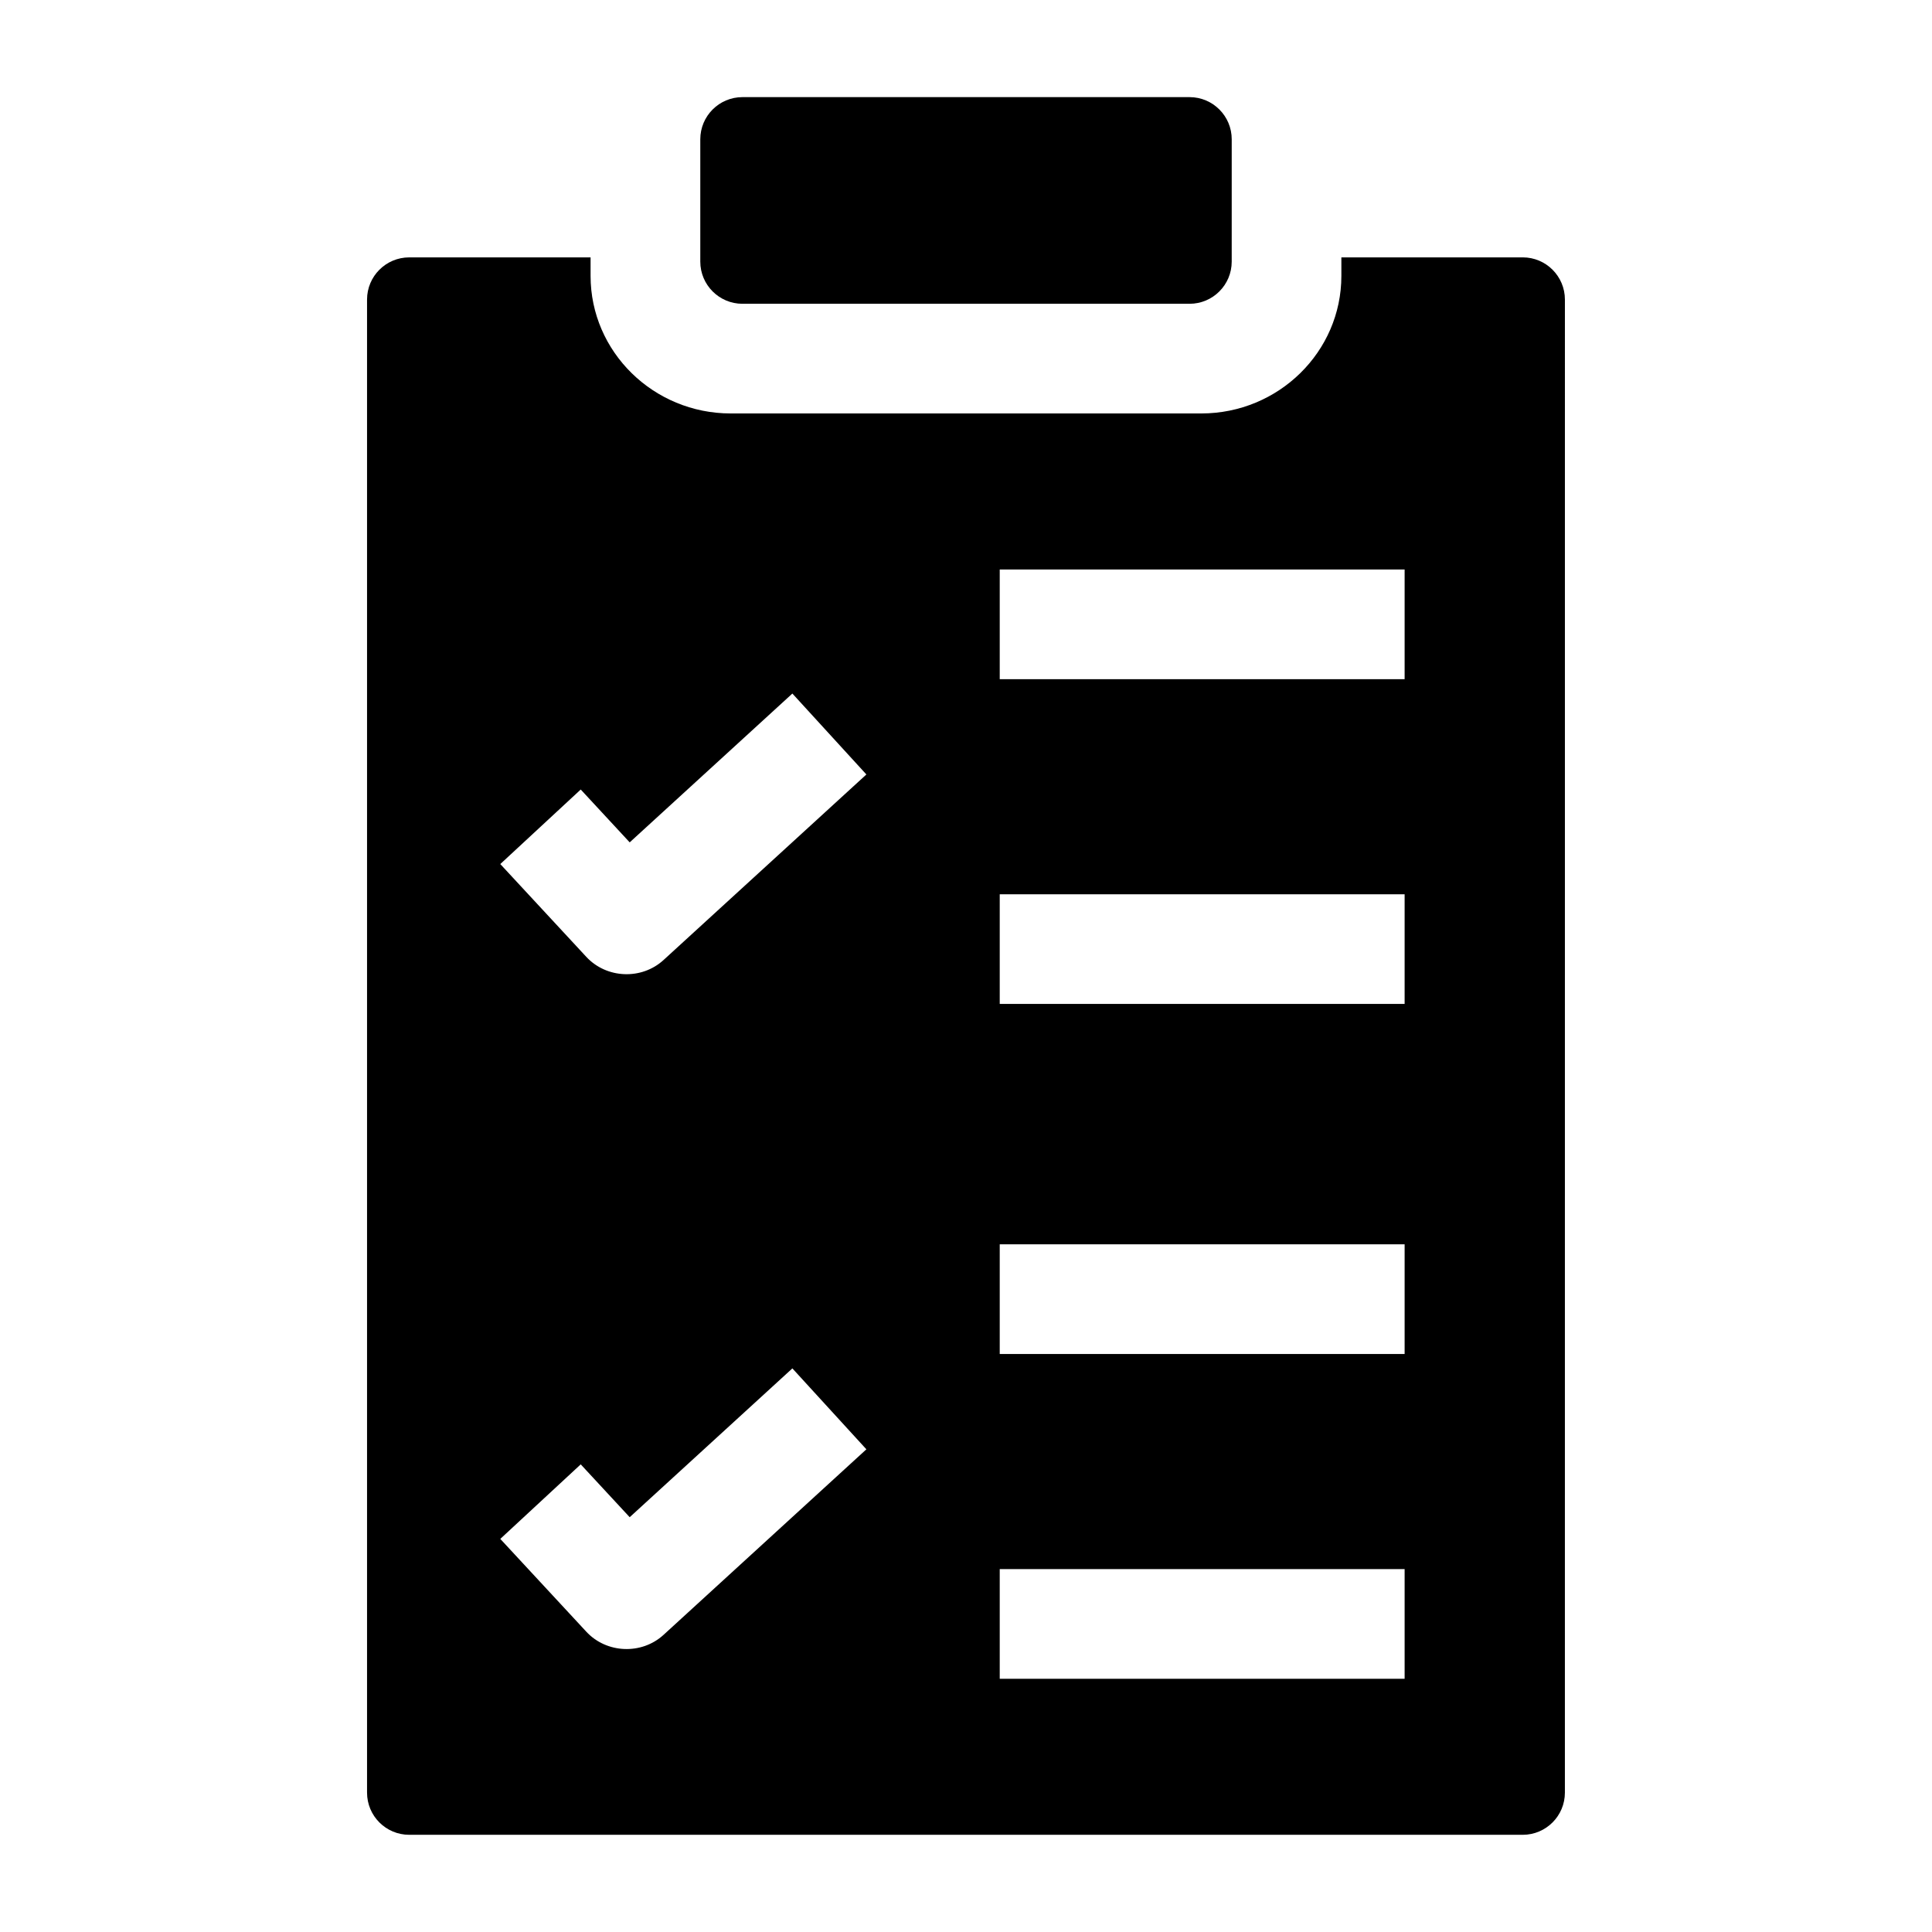 <?xml version="1.0" encoding="UTF-8"?>
<!-- Uploaded to: ICON Repo, www.svgrepo.com, Generator: ICON Repo Mixer Tools -->
<svg fill="#000000" width="800px" height="800px" version="1.1" viewBox="144 144 512 512" xmlns="http://www.w3.org/2000/svg">
 <g>
  <path d="m340.76 169.74c-6.172 0-11.176 5.004-11.176 11.176v32.414c0 6.172 5.004 11.176 11.176 11.176h118.48c6.172 0 11.176-5.004 11.176-11.176l0.004-32.414c0-6.172-5.004-11.176-11.176-11.176z"/>
  <path d="m547.54 212.21h-48.062v4.918c0 20.094-16.656 36.441-37.129 36.441h-124.71c-20.473 0-37.129-16.348-37.129-36.441v-4.918h-48.062c-6.172 0-11.176 5.004-11.176 11.176v395.68c0 6.172 5.004 11.176 11.176 11.176h295.09c6.172 0 11.176-5.004 11.176-11.176l0.004-395.68c0-6.172-5.004-11.18-11.176-11.18zm-227.7 365.05c-5.816 5.32-15.105 4.938-20.465-0.844l-22.793-24.59 21.316-19.754 12.977 14.004 43.113-39.438 19.613 21.445zm0-178.84c-5.816 5.32-15.105 4.938-20.465-0.844l-22.793-24.59 21.316-19.754 12.977 14.004 43.113-39.438 19.613 21.445zm196.4 190.47h-107.3v-29.062h107.3zm0-86.066h-107.3v-29.062h107.3zm0-92.773h-107.3v-29.062h107.3zm0-86.066h-107.3v-29.062h107.3z"/>
 </g>
</svg>